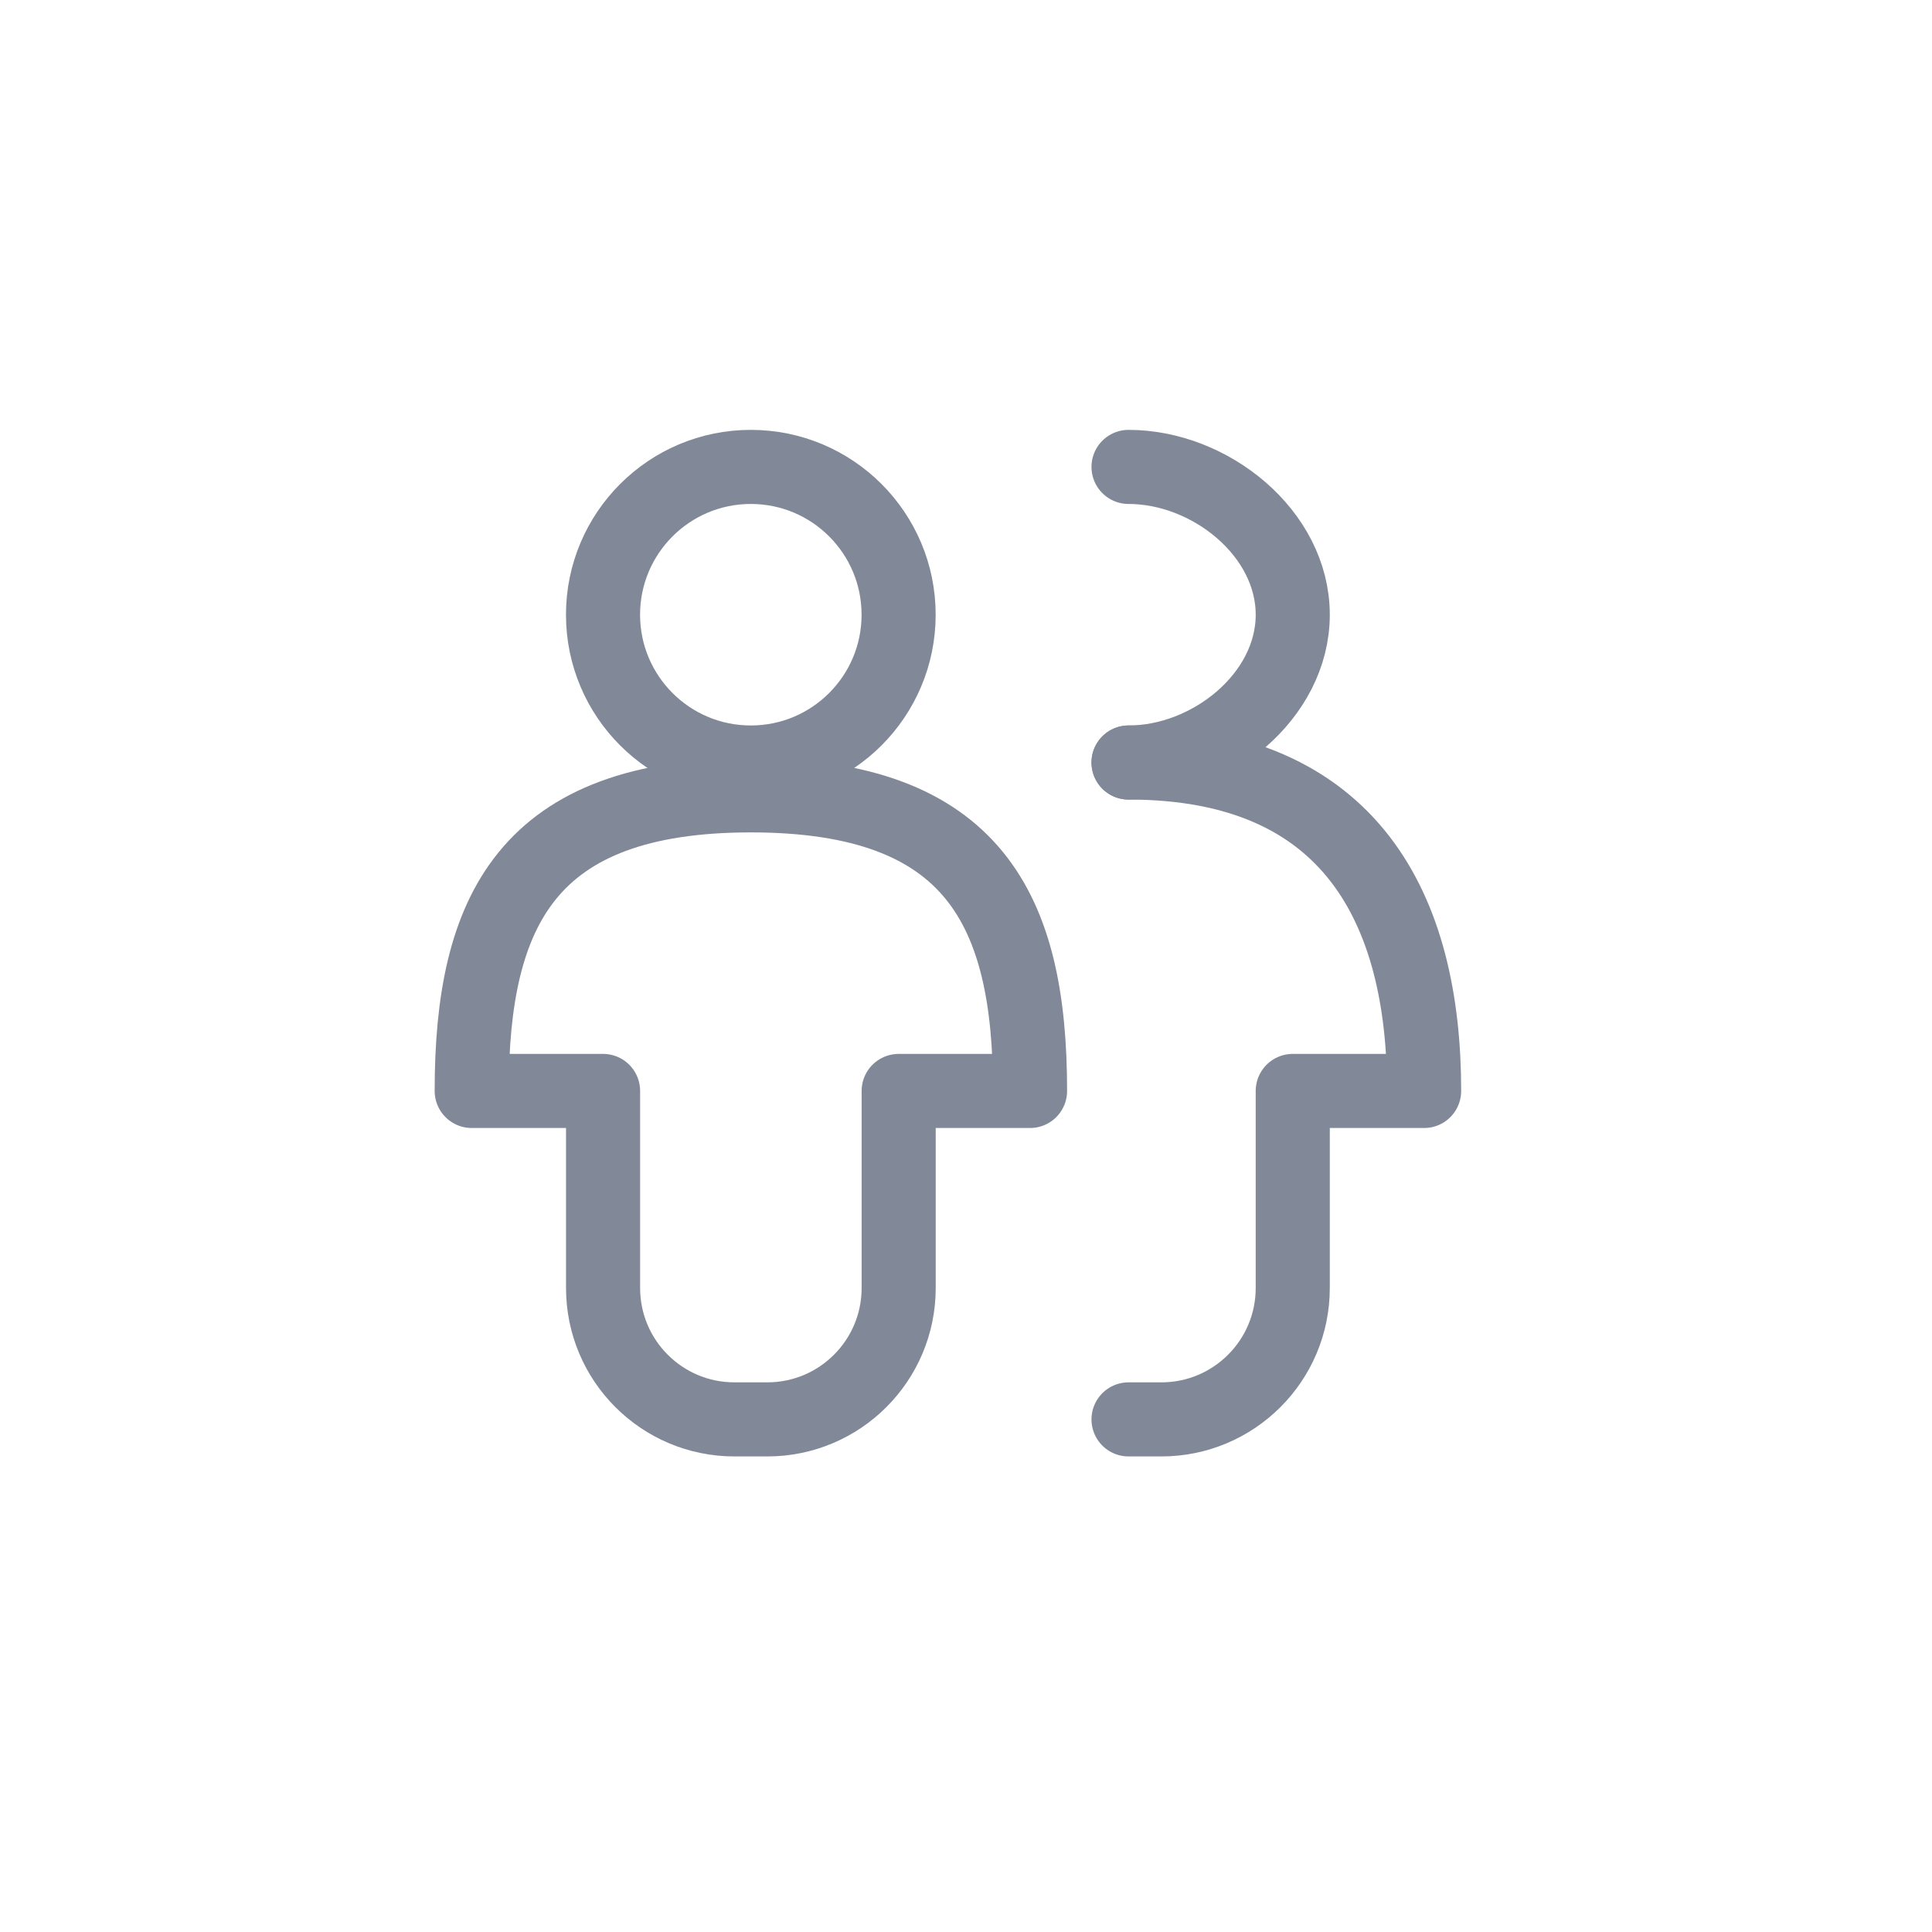 <svg width="40" height="40" viewBox="0 0 40 40" fill="none" xmlns="http://www.w3.org/2000/svg">
<path d="M18.605 12.727C18.605 14.417 17.235 15.787 15.545 15.787C13.855 15.787 12.485 14.417 12.485 12.727C12.485 11.037 13.855 9.667 15.545 9.667C17.235 9.667 18.605 11.037 18.605 12.727Z" stroke="#818998" stroke-width="1.534" stroke-linecap="round" stroke-linejoin="round"/>
<path d="M23.365 15.787C25.055 15.787 26.765 14.417 26.765 12.727C26.765 11.037 25.055 9.667 23.365 9.667" stroke="#818998" stroke-width="1.534" stroke-linecap="round" stroke-linejoin="round"/>
<path d="M15.546 16.467C10.922 16.467 9.766 18.847 9.766 22.587H12.486V26.667C12.486 28.169 13.703 29.387 15.206 29.387H15.886C17.388 29.387 18.606 28.169 18.606 26.667V22.587H21.326C21.326 18.847 20.17 16.467 15.546 16.467Z" stroke="#818998" stroke-width="1.534" stroke-linecap="round" stroke-linejoin="round"/>
<path d="M23.365 15.787C27.989 15.787 29.485 18.847 29.485 22.587H26.765V26.667C26.765 28.169 25.547 29.387 24.045 29.387H23.365" stroke="#818998" stroke-width="1.534" stroke-linecap="round" stroke-linejoin="round"/>
</svg>
